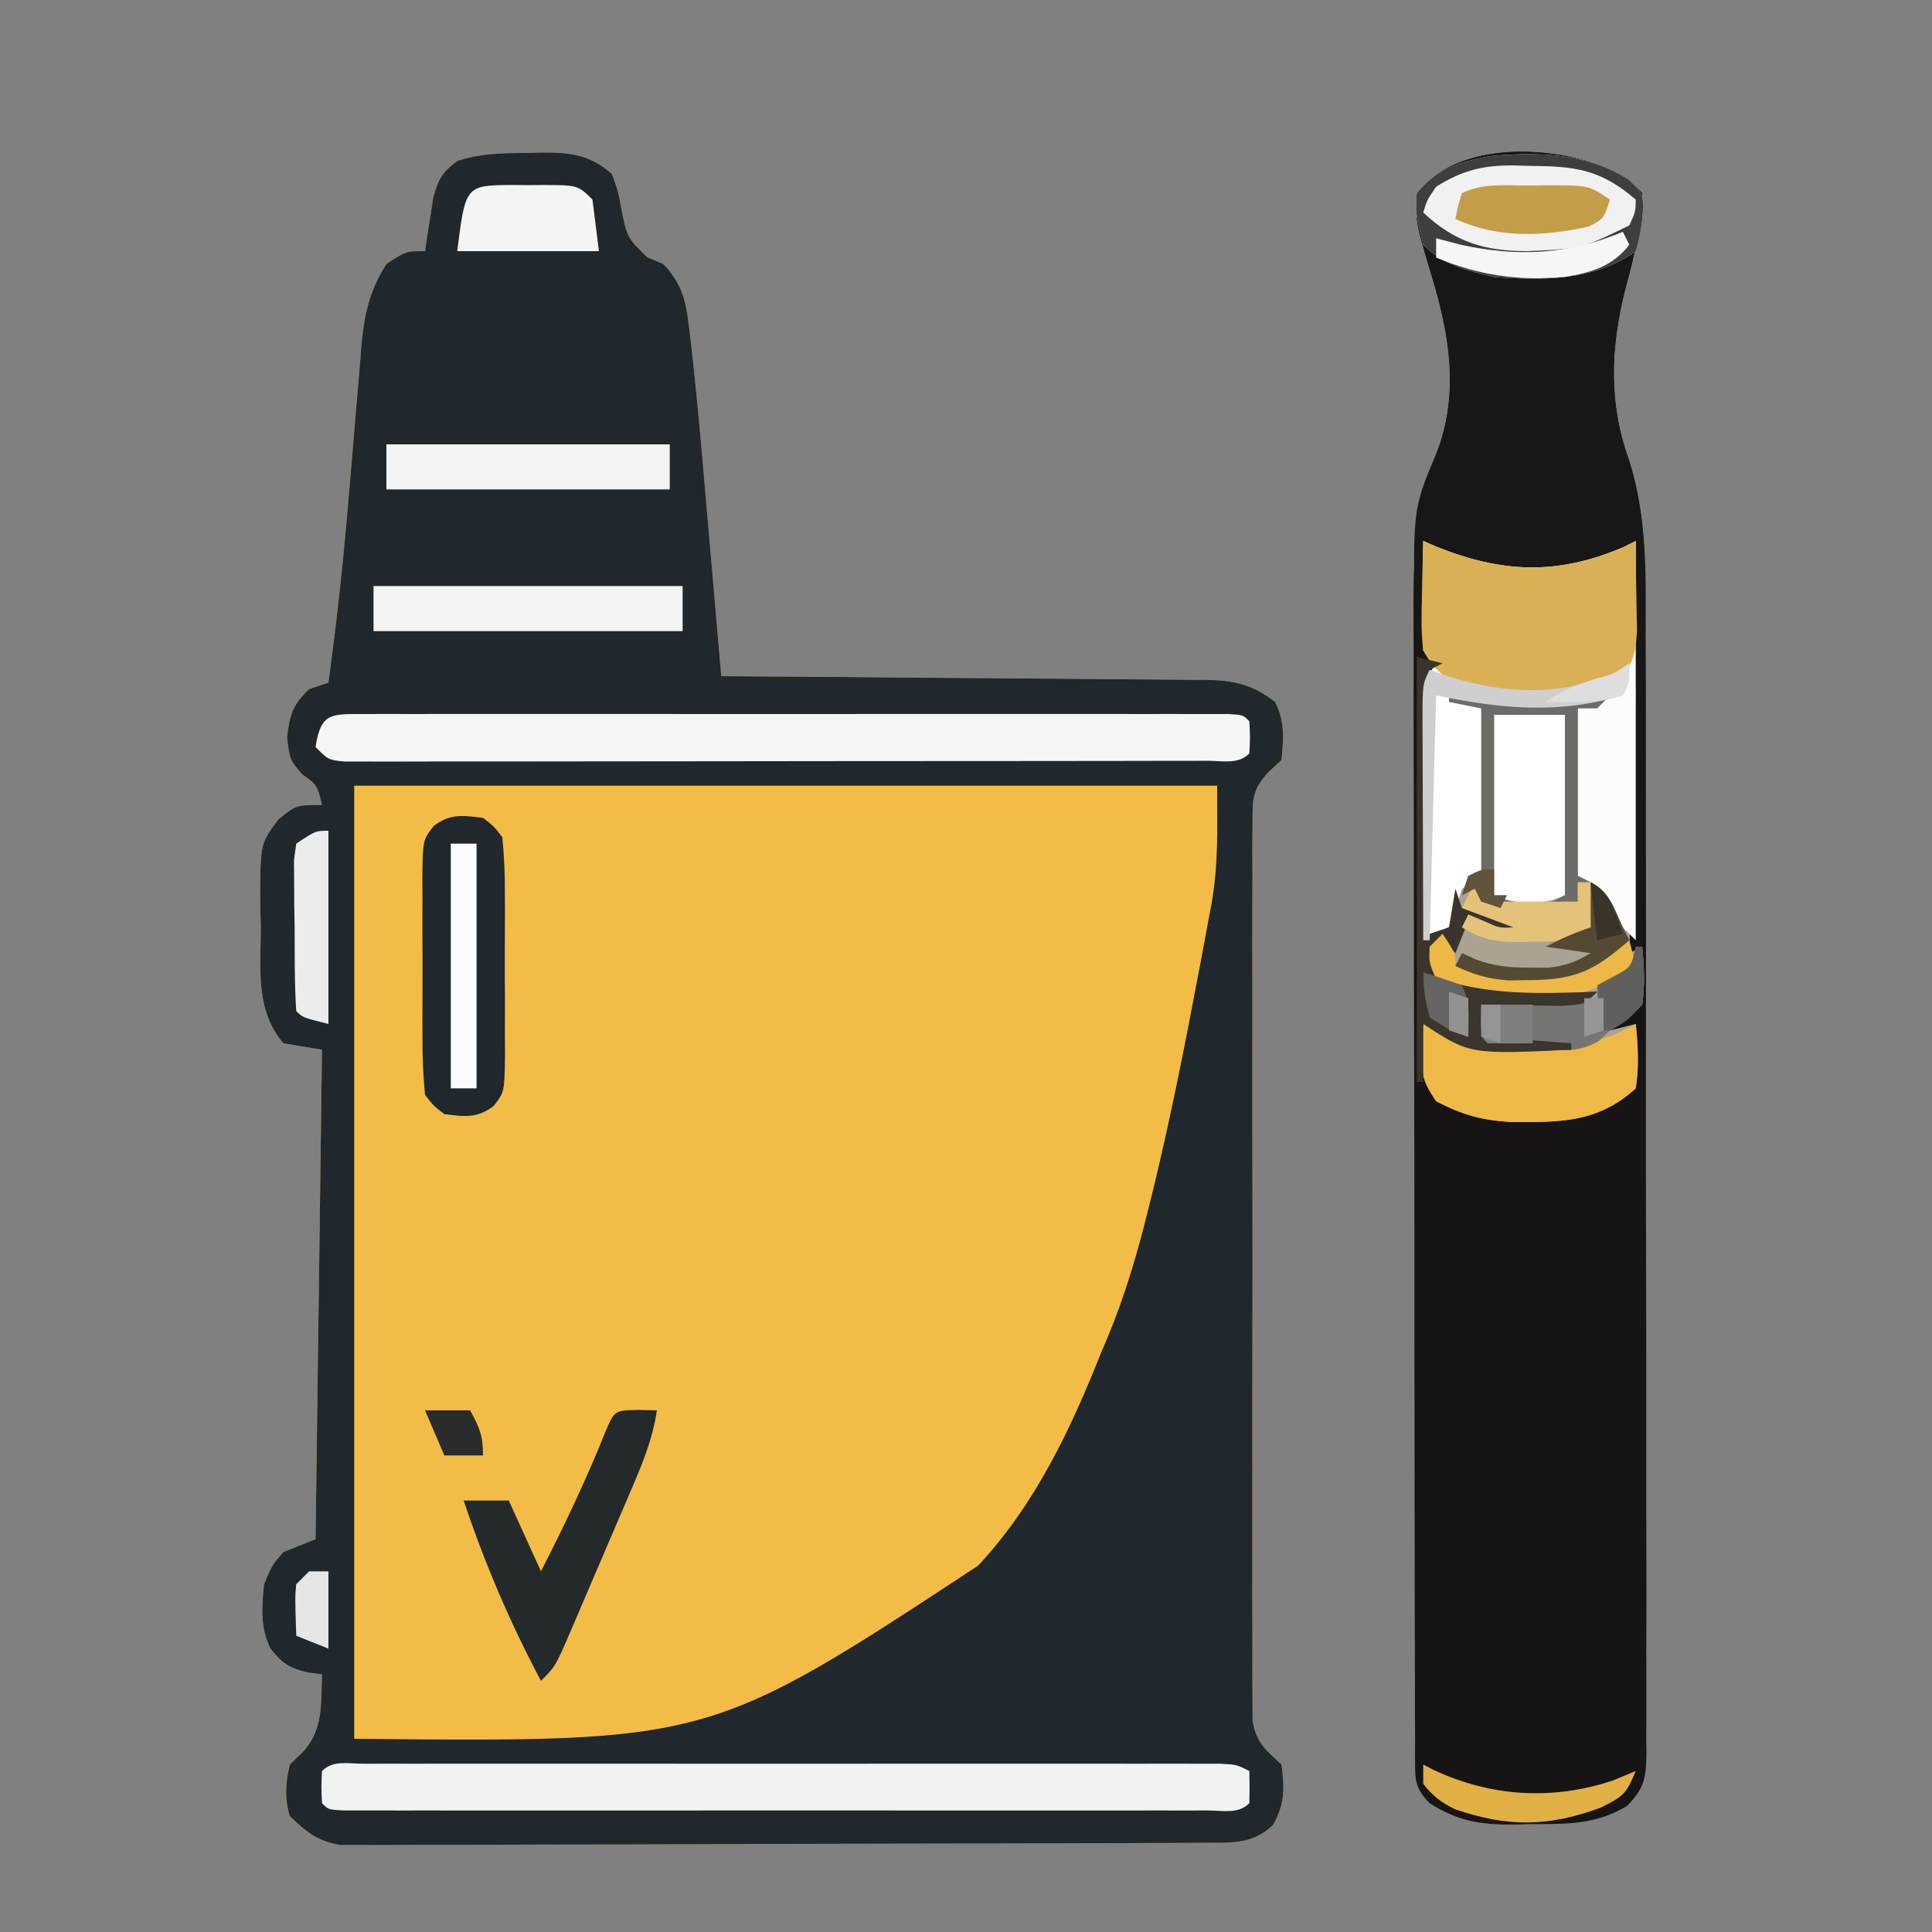 <svg xmlns="http://www.w3.org/2000/svg" width="300" height="300"><rect width="100%" height="100%" fill="#808080" stroke="none"/><path d="M0 0 C1.062 -0.031 1.062 -0.031 2.145 -0.062 C6.642 -0.096 9.694 0.243 13.125 3.25 C14.094 5.844 14.094 5.844 14.625 8.75 C15.513 13.14 15.513 13.14 18.625 16.188 C19.45 16.538 20.275 16.889 21.125 17.25 C24.175 20.46 24.677 23.2 25.18 27.535 C25.256 28.177 25.332 28.819 25.411 29.48 C26.562 39.527 27.383 49.613 28.25 59.688 C28.433 61.787 28.617 63.887 28.801 65.986 C29.246 71.074 29.687 76.162 30.125 81.25 C31.129 81.256 32.132 81.262 33.166 81.268 C42.628 81.325 52.088 81.398 61.549 81.486 C66.413 81.53 71.277 81.57 76.141 81.596 C80.835 81.622 85.53 81.663 90.224 81.713 C92.014 81.73 93.805 81.741 95.595 81.748 C98.105 81.757 100.613 81.785 103.122 81.818 C104.231 81.815 104.231 81.815 105.363 81.813 C109.772 81.894 112.617 82.532 116.125 85.25 C117.671 88.342 117.419 90.844 117.125 94.25 C116.469 94.86 115.813 95.469 115.137 96.097 C112.483 98.936 112.622 100.479 112.617 104.323 C112.606 105.568 112.595 106.813 112.583 108.096 C112.591 109.473 112.599 110.85 112.607 112.227 C112.602 113.679 112.595 115.131 112.586 116.583 C112.568 120.525 112.575 124.467 112.588 128.409 C112.598 132.534 112.588 136.659 112.582 140.784 C112.575 147.711 112.584 154.637 112.604 161.564 C112.625 169.574 112.618 177.583 112.596 185.592 C112.578 192.468 112.575 199.344 112.586 206.219 C112.592 210.326 112.593 214.433 112.58 218.54 C112.568 222.402 112.576 226.262 112.599 230.123 C112.605 231.541 112.603 232.958 112.594 234.375 C112.583 236.309 112.6 238.243 112.617 240.177 C112.619 241.26 112.62 242.342 112.622 243.458 C113.245 246.917 114.592 247.915 117.125 250.25 C117.594 254.003 117.656 256.288 115.812 259.625 C112.696 262.626 109.476 262.38 105.369 262.397 C104.169 262.404 102.969 262.411 101.732 262.419 C100.414 262.422 99.095 262.424 97.737 262.427 C96.336 262.433 94.934 262.44 93.533 262.447 C88.931 262.468 84.329 262.478 79.727 262.488 C78.142 262.492 76.558 262.496 74.973 262.501 C67.531 262.52 60.088 262.534 52.645 262.542 C44.053 262.552 35.461 262.578 26.869 262.619 C20.228 262.649 13.586 262.664 6.945 262.667 C2.978 262.669 -0.988 262.678 -4.955 262.703 C-8.686 262.727 -12.417 262.731 -16.149 262.721 C-18.17 262.72 -20.191 262.739 -22.211 262.759 C-23.417 262.752 -24.623 262.745 -25.865 262.738 C-26.911 262.74 -27.957 262.743 -29.035 262.745 C-32.607 262.122 -34.295 260.747 -36.875 258.25 C-37.736 255.513 -37.528 253.035 -36.875 250.25 C-36.236 249.631 -35.596 249.012 -34.938 248.375 C-31.645 244.982 -32.049 240.815 -31.875 236.25 C-32.638 236.147 -33.401 236.044 -34.188 235.938 C-37.081 235.197 -38.043 234.54 -39.875 232.25 C-41.473 229.054 -41.242 225.727 -40.875 222.25 C-39.688 219.375 -39.688 219.375 -37.875 217.25 C-35.4 216.26 -35.4 216.26 -32.875 215.25 C-32.38 177.63 -32.38 177.63 -31.875 139.25 C-33.855 138.92 -35.835 138.59 -37.875 138.25 C-42.274 133.031 -41.389 126.786 -41.375 120.312 C-41.403 119.145 -41.432 117.978 -41.461 116.775 C-41.483 107.208 -41.483 107.208 -38.594 103.434 C-35.875 101.25 -35.875 101.25 -31.875 101.25 C-32.616 98.163 -32.616 98.163 -34.938 96.5 C-36.875 94.25 -36.875 94.25 -37.312 90.75 C-36.863 87.151 -36.453 85.732 -33.875 83.25 C-32.39 82.755 -32.39 82.755 -30.875 82.25 C-29.667 73.345 -28.672 64.446 -27.91 55.492 C-27.83 54.566 -27.75 53.64 -27.668 52.686 C-27.338 48.856 -27.01 45.027 -26.7 41.195 C-26.469 38.356 -26.222 35.518 -25.973 32.68 C-25.874 31.391 -25.874 31.391 -25.773 30.075 C-25.331 25.202 -24.568 21.468 -21.875 17.25 C-18.875 15.25 -18.875 15.25 -15.875 15.25 C-15.711 14.111 -15.711 14.111 -15.543 12.949 C-15.305 11.458 -15.305 11.458 -15.062 9.938 C-14.912 8.951 -14.761 7.965 -14.605 6.949 C-13.827 4.074 -13.23 3.012 -10.875 1.25 C-7.216 0.03 -3.811 0.027 0 0 Z " fill="#F2BC47" transform="translate(81.875,23.75)"></path><path d="M0 0 C1.062 -0.031 1.062 -0.031 2.145 -0.062 C6.642 -0.096 9.694 0.243 13.125 3.25 C14.094 5.844 14.094 5.844 14.625 8.75 C15.513 13.14 15.513 13.14 18.625 16.188 C19.45 16.538 20.275 16.889 21.125 17.25 C24.175 20.46 24.677 23.2 25.18 27.535 C25.256 28.177 25.332 28.819 25.411 29.48 C26.562 39.527 27.383 49.613 28.25 59.688 C28.433 61.787 28.617 63.887 28.801 65.986 C29.246 71.074 29.687 76.162 30.125 81.25 C31.129 81.256 32.132 81.262 33.166 81.268 C42.628 81.325 52.088 81.398 61.549 81.486 C66.413 81.53 71.277 81.57 76.141 81.596 C80.835 81.622 85.53 81.663 90.224 81.713 C92.014 81.73 93.805 81.741 95.595 81.748 C98.105 81.757 100.613 81.785 103.122 81.818 C104.231 81.815 104.231 81.815 105.363 81.813 C109.772 81.894 112.617 82.532 116.125 85.25 C117.671 88.342 117.419 90.844 117.125 94.25 C116.469 94.86 115.813 95.469 115.137 96.097 C112.483 98.936 112.622 100.479 112.617 104.323 C112.606 105.568 112.595 106.813 112.583 108.096 C112.591 109.473 112.599 110.85 112.607 112.227 C112.602 113.679 112.595 115.131 112.586 116.583 C112.568 120.525 112.575 124.467 112.588 128.409 C112.598 132.534 112.588 136.659 112.582 140.784 C112.575 147.711 112.584 154.637 112.604 161.564 C112.625 169.574 112.618 177.583 112.596 185.592 C112.578 192.468 112.575 199.344 112.586 206.219 C112.592 210.326 112.593 214.433 112.58 218.54 C112.568 222.402 112.576 226.262 112.599 230.123 C112.605 231.541 112.603 232.958 112.594 234.375 C112.583 236.309 112.6 238.243 112.617 240.177 C112.619 241.26 112.62 242.342 112.622 243.458 C113.245 246.917 114.592 247.915 117.125 250.25 C117.594 254.003 117.656 256.288 115.812 259.625 C112.696 262.626 109.476 262.38 105.369 262.397 C104.169 262.404 102.969 262.411 101.732 262.419 C100.414 262.422 99.095 262.424 97.737 262.427 C96.336 262.433 94.934 262.44 93.533 262.447 C88.931 262.468 84.329 262.478 79.727 262.488 C78.142 262.492 76.558 262.496 74.973 262.501 C67.531 262.52 60.088 262.534 52.645 262.542 C44.053 262.552 35.461 262.578 26.869 262.619 C20.228 262.649 13.586 262.664 6.945 262.667 C2.978 262.669 -0.988 262.678 -4.955 262.703 C-8.686 262.727 -12.417 262.731 -16.149 262.721 C-18.17 262.72 -20.191 262.739 -22.211 262.759 C-23.417 262.752 -24.623 262.745 -25.865 262.738 C-26.911 262.74 -27.957 262.743 -29.035 262.745 C-32.607 262.122 -34.295 260.747 -36.875 258.25 C-37.736 255.513 -37.528 253.035 -36.875 250.25 C-36.236 249.631 -35.596 249.012 -34.938 248.375 C-31.645 244.982 -32.049 240.815 -31.875 236.25 C-32.638 236.147 -33.401 236.044 -34.188 235.938 C-37.081 235.197 -38.043 234.54 -39.875 232.25 C-41.473 229.054 -41.242 225.727 -40.875 222.25 C-39.688 219.375 -39.688 219.375 -37.875 217.25 C-35.4 216.26 -35.4 216.26 -32.875 215.25 C-32.38 177.63 -32.38 177.63 -31.875 139.25 C-33.855 138.92 -35.835 138.59 -37.875 138.25 C-42.274 133.031 -41.389 126.786 -41.375 120.312 C-41.403 119.145 -41.432 117.978 -41.461 116.775 C-41.483 107.208 -41.483 107.208 -38.594 103.434 C-35.875 101.25 -35.875 101.25 -31.875 101.25 C-32.616 98.163 -32.616 98.163 -34.938 96.5 C-36.875 94.25 -36.875 94.25 -37.312 90.75 C-36.863 87.151 -36.453 85.732 -33.875 83.25 C-32.39 82.755 -32.39 82.755 -30.875 82.25 C-29.667 73.345 -28.672 64.446 -27.91 55.492 C-27.83 54.566 -27.75 53.64 -27.668 52.686 C-27.338 48.856 -27.01 45.027 -26.7 41.195 C-26.469 38.356 -26.222 35.518 -25.973 32.68 C-25.874 31.391 -25.874 31.391 -25.773 30.075 C-25.331 25.202 -24.568 21.468 -21.875 17.25 C-18.875 15.25 -18.875 15.25 -15.875 15.25 C-15.711 14.111 -15.711 14.111 -15.543 12.949 C-15.305 11.458 -15.305 11.458 -15.062 9.938 C-14.912 8.951 -14.761 7.965 -14.605 6.949 C-13.827 4.074 -13.23 3.012 -10.875 1.25 C-7.216 0.03 -3.811 0.027 0 0 Z M-26.875 98.25 C-26.875 147.09 -26.875 195.93 -26.875 246.25 C28.295 246.79 28.295 246.79 70.023 219.355 C78.886 209.832 84.373 198.221 89.125 186.25 C89.437 185.517 89.748 184.785 90.069 184.03 C92.808 177.482 94.736 170.885 96.438 164 C96.73 162.819 97.023 161.638 97.324 160.422 C99.891 149.76 102.035 139.026 104.062 128.25 C104.218 127.441 104.373 126.632 104.533 125.799 C104.981 123.451 105.413 121.101 105.84 118.75 C105.971 118.07 106.102 117.389 106.236 116.688 C107.354 110.326 107.125 105 107.125 98.25 C62.905 98.25 18.685 98.25 -26.875 98.25 Z " fill="#20272D" transform="translate(81.875,23.75)"></path><path d="M0 0 C0.66 0.66 1.32 1.32 2 2 C1.751 7.14 0.839 11.685 -0.562 16.625 C-2.948 25.918 -3.306 34.543 -0.002 43.528 C2.794 52.511 2.569 61.345 2.533 70.68 C2.541 72.636 2.549 74.592 2.56 76.548 C2.582 81.822 2.579 87.096 2.57 92.37 C2.565 96.78 2.572 101.189 2.58 105.598 C2.597 115.993 2.593 126.388 2.576 136.783 C2.559 147.507 2.575 158.231 2.608 168.955 C2.634 178.175 2.642 187.395 2.633 196.615 C2.628 202.117 2.63 207.618 2.651 213.12 C2.669 218.284 2.663 223.448 2.639 228.611 C2.634 230.508 2.637 232.404 2.65 234.3 C2.666 236.885 2.651 239.467 2.628 242.052 C2.64 242.805 2.652 243.559 2.664 244.336 C2.596 248.109 2.312 249.677 -0.352 252.434 C-5.351 255.39 -9.679 255.216 -15.312 255.25 C-16.576 255.281 -16.576 255.281 -17.865 255.312 C-23.018 255.345 -26.532 254.854 -31 252 C-33.495 249.505 -33.245 248.021 -33.277 244.616 C-33.274 243.859 -33.271 243.103 -33.267 242.323 C-33.272 241.522 -33.276 240.72 -33.281 239.894 C-33.294 237.192 -33.292 234.49 -33.291 231.788 C-33.297 229.856 -33.303 227.925 -33.311 225.993 C-33.329 220.732 -33.333 215.471 -33.335 210.21 C-33.336 205.817 -33.344 201.424 -33.351 197.031 C-33.367 186.659 -33.372 176.286 -33.371 165.914 C-33.369 155.227 -33.39 144.54 -33.422 133.853 C-33.448 124.674 -33.459 115.495 -33.458 106.316 C-33.457 100.836 -33.463 95.356 -33.484 89.876 C-33.503 84.714 -33.504 79.551 -33.489 74.388 C-33.487 72.5 -33.492 70.612 -33.504 68.724 C-33.559 59.458 -33.525 51.247 -29.956 42.525 C-26.467 33.305 -27.81 24.406 -30.562 15.25 C-33.561 5.243 -33.561 5.243 -32 1 C-25.014 -6.859 -7.841 -5.298 0 0 Z " fill="#161414" transform="translate(253,28)"></path><path d="M0 0 C0.666 0.289 1.333 0.578 2.02 0.875 C12.251 4.996 20.793 5.329 31 1 C31.66 0.67 32.32 0.34 33 0 C33 21 33 42 33 63 C33.33 63 33.66 63 34 63 C34.294 66.053 34.445 68.957 34 72 C31.5 74.562 31.5 74.562 29 76 C30.98 75.505 30.98 75.505 33 75 C33.35 78.4 33.526 81.613 33 85 C27.089 90.386 21.169 90.278 13.535 90.223 C9 89.937 6.021 89.088 2 87 C-0.136 83.796 -0.231 82.981 -0.125 79.312 C-0.107 78.504 -0.089 77.696 -0.07 76.863 C-0.047 76.248 -0.024 75.634 0 75 C0.743 75.33 1.485 75.66 2.25 76 C5.139 77.228 5.139 77.228 9 77 C9 75.35 9 73.7 9 72 C13.62 71.67 18.24 71.34 23 71 C20.03 71.093 20.03 71.093 17 71.188 C11.219 71.175 7.07 70.828 2 68 C1 65.312 1 65.312 1 63 C4 61 4 61 6 61 C6.33 60.01 6.66 59.02 7 58 C7.784 58.33 8.568 58.66 9.375 59 C11.843 60.119 11.843 60.119 14 60 C11.36 59.01 8.72 58.02 6 57 C5.196 57.825 4.391 58.65 3.562 59.5 C1 62 1 62 0 62 C-0.049 56.358 -0.086 50.717 -0.11 45.075 C-0.12 43.155 -0.134 41.236 -0.151 39.316 C-0.175 36.558 -0.186 33.801 -0.195 31.043 C-0.206 30.184 -0.216 29.324 -0.227 28.439 C-0.227 27.638 -0.227 26.837 -0.227 26.012 C-0.231 25.309 -0.236 24.605 -0.241 23.879 C0 22 0 22 2 19 C1.34 18.34 0.68 17.68 0 17 C-0.145 14.091 -0.186 11.28 -0.125 8.375 C-0.116 7.573 -0.107 6.771 -0.098 5.945 C-0.074 3.963 -0.038 1.982 0 0 Z " fill="#AAA293" transform="translate(221,84)"></path><path d="M0 0 C0.66 0.66 1.32 1.32 2 2 C1.751 7.14 0.839 11.685 -0.562 16.625 C-2.973 26.015 -3.244 34.652 0.007 43.749 C2.447 51.565 2.511 59.056 2.391 67.145 C2.383 68.651 2.377 70.157 2.373 71.663 C2.358 75.58 2.319 79.497 2.275 83.415 C2.233 87.431 2.215 91.447 2.195 95.463 C2.153 103.309 2.085 111.154 2 119 C1.01 119.495 1.01 119.495 0 120 C0.33 106.47 0.66 92.94 1 79 C0.01 78.505 0.01 78.505 -1 78 C-0.77 76.973 -0.77 76.973 -0.535 75.926 C0.059 72.676 0.329 69.483 0.562 66.188 C0.646 65.026 0.73 63.865 0.816 62.668 C0.907 61.347 0.907 61.347 1 60 C0.01 59.505 0.01 59.505 -1 59 C-1 58.67 -1 58.34 -1 58 C-1.522 58.217 -2.044 58.433 -2.582 58.656 C-11.938 62.196 -19.882 61.979 -29 58 C-29.66 58 -30.32 58 -31 58 C-31 63.28 -31 68.56 -31 74 C-31.66 74 -32.32 74 -33 74 C-33.784 51.4 -33.784 51.4 -29.973 42.438 C-26.35 33.359 -27.843 24.297 -30.562 15.25 C-33.561 5.243 -33.561 5.243 -32 1 C-25.014 -6.859 -7.841 -5.298 0 0 Z " fill="#181717" transform="translate(253,28)"></path><path d="M0 0 C0.666 0.289 1.333 0.578 2.02 0.875 C12.251 4.996 20.793 5.329 31 1 C31.66 0.67 32.32 0.34 33 0 C33 20.667 33 41.333 33 62 C30.024 59.105 27.748 56.764 26 53 C25.34 52.67 24.68 52.34 24 52 C24 43.42 24 34.84 24 26 C24.66 25.67 25.32 25.34 26 25 C24.762 25.247 24.762 25.247 23.5 25.5 C19.578 26.06 15.96 26.065 12 26 C11.01 26 10.02 26 9 26 C9.024 27.166 9.024 27.166 9.048 28.355 C9.11 31.862 9.149 35.368 9.188 38.875 C9.213 40.098 9.238 41.322 9.264 42.582 C9.273 43.749 9.283 44.915 9.293 46.117 C9.317 47.735 9.317 47.735 9.341 49.386 C9.228 50.249 9.116 51.111 9 52 C8.01 52.66 7.02 53.32 6 54 C5.691 54.99 5.381 55.98 5.062 57 C4 60 4 60 1.934 61.188 C1.296 61.456 0.657 61.724 0 62 C-0.049 56.358 -0.086 50.717 -0.11 45.075 C-0.12 43.155 -0.134 41.236 -0.151 39.316 C-0.175 36.558 -0.186 33.801 -0.195 31.043 C-0.206 30.184 -0.216 29.324 -0.227 28.439 C-0.227 27.638 -0.227 26.837 -0.227 26.012 C-0.231 25.309 -0.236 24.605 -0.241 23.879 C0 22 0 22 2 19 C1.34 18.34 0.68 17.68 0 17 C-0.145 14.091 -0.186 11.28 -0.125 8.375 C-0.116 7.573 -0.107 6.771 -0.098 5.945 C-0.074 3.963 -0.038 1.982 0 0 Z " fill="#FCFCFC" transform="translate(221,84)"></path><path d="M0 0 C1.195 -0.003 2.389 -0.006 3.62 -0.009 C4.956 -0.007 6.292 -0.005 7.628 -0.002 C9.026 -0.004 10.423 -0.006 11.821 -0.008 C15.627 -0.012 19.432 -0.011 23.238 -0.007 C27.212 -0.005 31.186 -0.007 35.16 -0.009 C41.835 -0.011 48.51 -0.008 55.185 -0.003 C62.913 0.002 70.641 0 78.37 -0.005 C84.993 -0.01 91.616 -0.01 98.24 -0.008 C102.201 -0.006 106.162 -0.006 110.123 -0.009 C113.846 -0.012 117.569 -0.01 121.292 -0.004 C122.662 -0.003 124.032 -0.003 125.403 -0.006 C127.265 -0.008 129.128 -0.004 130.991 0 C132.036 0 133.081 0.001 134.158 0.001 C136.496 0.127 136.496 0.127 137.496 1.127 C137.621 3.627 137.621 3.627 137.496 6.127 C135.755 7.868 133.366 7.257 130.998 7.261 C129.208 7.267 129.208 7.267 127.382 7.274 C126.047 7.273 124.713 7.273 123.379 7.272 C121.983 7.275 120.587 7.279 119.191 7.282 C115.389 7.291 111.588 7.294 107.786 7.294 C104.617 7.295 101.449 7.299 98.28 7.302 C90.807 7.311 83.334 7.313 75.861 7.312 C68.141 7.312 60.421 7.322 52.701 7.338 C46.082 7.351 39.464 7.356 32.846 7.356 C28.889 7.356 24.931 7.358 20.974 7.369 C17.254 7.379 13.533 7.379 9.813 7.371 C7.79 7.37 5.767 7.378 3.745 7.387 C2.549 7.383 1.353 7.379 0.12 7.374 C-0.924 7.375 -1.968 7.375 -3.043 7.376 C-5.504 7.127 -5.504 7.127 -7.504 5.127 C-6.695 -0.216 -5.1 0.002 0 0 Z " fill="#F5F5F6" transform="translate(56.504,110.873)"></path><path d="M0 0 C1.185 -0.003 2.37 -0.006 3.591 -0.009 C4.902 -0.007 6.214 -0.004 7.565 -0.002 C8.951 -0.004 10.338 -0.006 11.724 -0.008 C15.498 -0.012 19.273 -0.011 23.048 -0.007 C26.991 -0.005 30.934 -0.007 34.876 -0.009 C41.5 -0.011 48.124 -0.008 54.748 -0.003 C62.413 0.002 70.079 0 77.745 -0.005 C84.316 -0.01 90.888 -0.01 97.459 -0.008 C101.388 -0.006 105.318 -0.006 109.247 -0.009 C112.941 -0.012 116.635 -0.01 120.33 -0.004 C122.338 -0.002 124.346 -0.005 126.355 -0.009 C127.542 -0.006 128.73 -0.003 129.954 0 C130.99 0 132.027 0.001 133.095 0.001 C135.54 0.127 135.54 0.127 137.54 1.127 C137.583 2.793 137.581 4.461 137.54 6.127 C135.798 7.869 133.405 7.253 131.036 7.254 C129.841 7.257 128.646 7.26 127.415 7.263 C126.079 7.261 124.743 7.259 123.407 7.256 C122.01 7.258 120.612 7.26 119.215 7.262 C115.409 7.266 111.604 7.264 107.798 7.261 C103.824 7.259 99.85 7.261 95.876 7.263 C89.201 7.265 82.526 7.262 75.851 7.257 C68.123 7.252 60.395 7.254 52.666 7.259 C46.043 7.264 39.42 7.264 32.796 7.262 C28.835 7.26 24.874 7.26 20.913 7.263 C17.19 7.266 13.467 7.264 9.744 7.258 C8.374 7.257 7.004 7.257 5.633 7.26 C3.77 7.262 1.908 7.258 0.045 7.254 C-1 7.254 -2.045 7.253 -3.122 7.253 C-5.46 7.127 -5.46 7.127 -6.46 6.127 C-6.585 3.627 -6.585 3.627 -6.46 1.127 C-4.724 -0.609 -2.363 0.001 0 0 Z " fill="#F1F2F2" transform="translate(56.46,273.873)"></path><path d="M0 0 C0.666 0.289 1.333 0.578 2.02 0.875 C12.251 4.996 20.793 5.329 31 1 C31.66 0.67 32.32 0.34 33 0 C33 1.32 33 2.64 33 4 C33.023 5.021 33.046 6.042 33.07 7.094 C33.088 8.218 33.106 9.342 33.125 10.5 C33.148 11.624 33.171 12.748 33.195 13.906 C33.003 16.951 32.78 18.551 31 21 C24.464 24.85 15.869 25.107 8.629 23.461 C4.539 22.095 2.02 20.807 0 17 C-0.357 14.073 -0.283 11.193 -0.188 8.25 C-0.174 7.457 -0.16 6.664 -0.146 5.848 C-0.111 3.898 -0.057 1.949 0 0 Z " fill="#DAB056" transform="translate(221,84)"></path><path d="M0 0 C2 2 2 2 2.188 4.059 C1.995 6.503 1.739 8.658 1 11 C-5.301 15.582 -13.479 15.595 -21 15 C-25.239 14.036 -28.889 13.111 -32 10 C-33.218 4.967 -33.218 4.967 -33 2 C-30.031 -1.76 -26.232 -2.894 -21.668 -3.75 C-14.276 -4.443 -6.307 -4.262 0 0 Z " fill="#F1F1F1" transform="translate(253,28)"></path><path d="M0 0 C1.663 1.276 1.663 1.276 3 3 C3.298 6.049 3.42 8.889 3.398 11.938 C3.403 13.252 3.403 13.252 3.407 14.594 C3.409 16.446 3.404 18.299 3.391 20.151 C3.375 22.989 3.391 25.826 3.41 28.664 C3.408 30.464 3.404 32.263 3.398 34.062 C3.408 35.338 3.408 35.338 3.417 36.638 C3.346 42.554 3.346 42.554 1.663 44.724 C-0.903 46.692 -2.871 46.391 -6 46 C-7.663 44.724 -7.663 44.724 -9 43 C-9.298 39.951 -9.42 37.111 -9.398 34.062 C-9.401 33.186 -9.404 32.31 -9.407 31.406 C-9.409 29.554 -9.404 27.701 -9.391 25.849 C-9.375 23.011 -9.391 20.174 -9.41 17.336 C-9.408 15.536 -9.404 13.737 -9.398 11.938 C-9.405 11.087 -9.411 10.237 -9.417 9.362 C-9.346 3.446 -9.346 3.446 -7.663 1.276 C-5.097 -0.692 -3.129 -0.391 0 0 Z " fill="#20272D" transform="translate(75,127)"></path><path d="M0 0 C1.454 0.031 1.454 0.031 2.938 0.062 C2.247 4.763 0.497 8.81 -1.371 13.137 C-1.698 13.902 -2.025 14.667 -2.361 15.455 C-3.051 17.066 -3.743 18.675 -4.437 20.283 C-5.5 22.749 -6.552 25.219 -7.604 27.689 C-8.275 29.255 -8.948 30.821 -9.621 32.387 C-9.936 33.126 -10.25 33.866 -10.575 34.628 C-12.833 39.833 -12.833 39.833 -15.062 42.062 C-19.832 33.092 -23.849 23.704 -27.062 14.062 C-24.753 14.062 -22.442 14.062 -20.062 14.062 C-18.413 17.692 -16.762 21.323 -15.062 25.062 C-11.409 17.925 -8.026 10.806 -5.043 3.363 C-3.641 0.074 -3.641 0.074 0 0 Z " fill="#24292B" transform="translate(99.062,218.938)"></path><path d="M0 0 C0.763 0.309 1.526 0.619 2.312 0.938 C10.392 4.132 21.781 4.669 30.062 1.5 C31.032 1.005 32.001 0.51 33 0 C33.35 3.4 33.526 6.613 33 10 C27.089 15.386 21.169 15.278 13.535 15.223 C9 14.937 6.021 14.088 2 12 C-0.136 8.796 -0.231 7.981 -0.125 4.312 C-0.107 3.504 -0.089 2.696 -0.07 1.863 C-0.047 1.248 -0.024 0.634 0 0 Z " fill="#EEB947" transform="translate(221,159)"></path><path d="M0 0 C15.84 0 31.68 0 48 0 C48 2.31 48 4.62 48 7 C32.16 7 16.32 7 0 7 C0 4.69 0 2.38 0 0 Z " fill="#F3F3F4" transform="translate(58,91)"></path><path d="M0 0 C3.63 0 7.26 0 11 0 C11 9.24 11 18.48 11 28 C8.014 29.493 5.291 29.118 2 29 C1.34 28.67 0.68 28.34 0 28 C0 18.76 0 9.52 0 0 Z " fill="#FEFEFE" transform="translate(232,111)"></path><path d="M0 0 C14.52 0 29.04 0 44 0 C44 2.31 44 4.62 44 7 C29.48 7 14.96 7 0 7 C0 4.69 0 2.38 0 0 Z " fill="#F3F3F4" transform="translate(60,69)"></path><path d="M0 0 C2.64 0.99 5.28 1.98 8 3 C8.087 7.292 8.14 11.583 8.188 15.875 C8.213 17.098 8.238 18.322 8.264 19.582 C8.273 20.749 8.283 21.915 8.293 23.117 C8.317 24.735 8.317 24.735 8.341 26.386 C8.172 27.68 8.172 27.68 8 29 C7.01 29.66 6.02 30.32 5 31 C4.67 32.011 4.34 33.021 4 34.062 C3.505 35.517 3.505 35.517 3 37 C1.515 37.495 1.515 37.495 0 38 C0 25.46 0 12.92 0 0 Z " fill="#FEFEFE" transform="translate(222,107)"></path><path d="M0 0 C1.32 0.33 2.64 0.66 4 1 C3.01 1.495 3.01 1.495 2 2 C2 15.53 2 29.06 2 43 C3.485 42.505 3.485 42.505 5 42 C5.495 39.03 5.495 39.03 6 36 C6.33 36.99 6.66 37.98 7 39 C13.043 41.088 18.652 41.234 25 41 C20.954 43.697 17.746 43.432 13 43 C9.938 42 9.938 42 8 41 C7.01 43.475 7.01 43.475 6 46 C5.34 45.34 4.68 44.68 4 44 C3.505 46.475 3.505 46.475 3 49 C11.005 53.088 19.244 52.269 28 52 C26 54 26 54 22.305 54.195 C20.828 54.182 19.351 54.158 17.875 54.125 C17.121 54.116 16.367 54.107 15.59 54.098 C13.726 54.074 11.863 54.038 10 54 C10.33 55.65 10.66 57.3 11 59 C15.29 59.33 19.58 59.66 24 60 C24 60.33 24 60.66 24 61 C8.255 61.738 8.255 61.738 1 57 C1 59.97 1 62.94 1 66 C0.67 66 0.34 66 0 66 C0 44.22 0 22.44 0 0 Z " fill="#39352C" transform="translate(220,102)"></path><path d="M0 0 C2 2 2 2 2.188 4.059 C1.995 6.503 1.739 8.658 1 11 C-5.301 15.582 -13.479 15.595 -21 15 C-25.239 14.036 -28.889 13.111 -32 10 C-33.218 4.967 -33.218 4.967 -33 2 C-30.031 -1.76 -26.232 -2.894 -21.668 -3.75 C-14.276 -4.443 -6.307 -4.262 0 0 Z M-30 1 C-31.405 3.051 -31.405 3.051 -32 5 C-27.064 9.627 -22.406 11 -15.805 11 C-7.41 10.614 -7.41 10.614 0 7 C0.96 4.923 0.96 4.923 1 3 C-4.624 -1.843 -8.586 -2.197 -15.875 -2.25 C-16.57 -2.271 -17.265 -2.291 -17.98 -2.312 C-22.748 -2.348 -25.966 -1.537 -30 1 Z " fill="#3F3E3E" transform="translate(253,28)"></path><path d="M0 0 C0.737 0.008 1.475 0.015 2.234 0.023 C3.34 0.012 3.34 0.012 4.469 0 C9.981 0.02 9.981 0.02 12.234 2.273 C12.564 4.913 12.894 7.553 13.234 10.273 C5.974 10.273 -1.286 10.273 -8.766 10.273 C-7.485 0.027 -7.485 0.027 0 0 Z " fill="#F4F4F5" transform="translate(79.766,28.727)"></path><path d="M0 0 C1.576 0.126 1.576 0.126 3.184 0.254 C10.613 0.807 17.603 1.189 25 0 C24.34 0.66 23.68 1.32 23 2 C22.01 2 21.02 2 20 2 C20 10.58 20 19.16 20 28 C20.66 28.33 21.32 28.66 22 29 C21.34 29 20.68 29 20 29 C20 29.99 20 30.98 20 32 C17.526 33.237 15.821 33.133 13.062 33.125 C12.187 33.128 11.312 33.13 10.41 33.133 C8 33 8 33 5 32 C4.67 31.34 4.34 30.68 4 30 C3.34 30.33 2.68 30.66 2 31 C2.33 30.01 2.66 29.02 3 28 C3.66 28 4.32 28 5 28 C5 19.42 5 10.84 5 2 C3.35 1.67 1.7 1.34 0 1 C0 0.67 0 0.34 0 0 Z M7 3 C7 12.24 7 21.48 7 31 C9.986 32.493 12.709 32.118 16 32 C16.66 31.67 17.32 31.34 18 31 C18 21.76 18 12.52 18 3 C14.37 3 10.74 3 7 3 Z " fill="#6D6B68" transform="translate(225,108)"></path><path d="M0 0 C0.33 0 0.66 0 1 0 C1.293 3.052 1.427 5.956 1 9 C-1.25 11.375 -1.25 11.375 -4 13 C-4.558 13.534 -5.116 14.067 -5.691 14.617 C-9.003 16.601 -11.992 16.123 -15.688 15.75 C-16.377 15.697 -17.066 15.644 -17.775 15.59 C-22.838 15.162 -22.838 15.162 -24 14 C-24 12.35 -24 10.7 -24 9 C-18.06 8.67 -12.12 8.34 -6 8 C-6 7.34 -6 6.68 -6 6 C-4.793 5.288 -4.793 5.288 -3.562 4.562 C-0.708 3.2 -0.708 3.2 0 0 Z " fill="#777573" transform="translate(254,147)"></path><path d="M0 0 C1.32 0 2.64 0 4 0 C4 12.54 4 25.08 4 38 C2.68 38 1.36 38 0 38 C0 25.46 0 12.92 0 0 Z " fill="#FCFCFC" transform="translate(70,131)"></path><path d="M0 0 C0 9.9 0 19.8 0 30 C-4 29 -4 29 -5 28 C-5.281 23.694 -5.232 19.376 -5.25 15.062 C-5.271 13.844 -5.291 12.625 -5.312 11.369 C-5.318 10.207 -5.323 9.045 -5.328 7.848 C-5.337 6.775 -5.347 5.703 -5.356 4.598 C-5.239 3.741 -5.121 2.883 -5 2 C-2 0 -2 0 0 0 Z " fill="#EBECEC" transform="translate(51,129)"></path><path d="M0 0 C0.768 -0.012 1.537 -0.024 2.328 -0.037 C9.31 -0.055 9.31 -0.055 12.625 2.188 C11.625 5.188 11.625 5.188 9.312 6.375 C2.299 7.92 -4.769 8.242 -11.375 5.188 C-11 3.25 -11 3.25 -10.375 1.188 C-7.122 -0.439 -3.57 0.003 0 0 Z " fill="#C49D48" transform="translate(237.375,28.812)"></path><path d="M0 0 C2 3 2 3 2 5 C5.879 5.905 9.52 6.164 13.5 6.188 C14.603 6.202 15.707 6.216 16.844 6.23 C20.042 5.997 22.176 5.497 25 4 C25.66 3.01 26.32 2.02 27 1 C27.66 1 28.32 1 29 1 C29.33 2.32 29.66 3.64 30 5 C22.343 10.395 16.27 10.607 7 10 C3.776 9.383 1.924 8.631 -1 7 C-2.125 4.438 -2.125 4.438 -2 2 C-1.34 1.34 -0.68 0.68 0 0 Z " fill="#EDB846" transform="translate(224,145)"></path><path d="M0 0 C0.839 0.433 0.839 0.433 1.695 0.875 C10.603 5 19.998 5.586 29.375 2.5 C30.571 2.005 31.767 1.51 33 1 C31.562 4.47 31.166 4.919 27.562 6.688 C19.397 9.696 13.21 9.749 4.945 6.949 C2.78 5.893 1.487 4.894 0 3 C0 2.01 0 1.02 0 0 Z " fill="#E1B044" transform="translate(221,274)"></path><path d="M0 0 C0.525 0.217 1.049 0.433 1.59 0.656 C9.999 3.678 18.2 3.276 27 3 C25 5 25 5 21.305 5.195 C19.828 5.182 18.351 5.158 16.875 5.125 C16.121 5.116 15.367 5.107 14.59 5.098 C12.726 5.074 10.863 5.038 9 5 C9.33 6.65 9.66 8.3 10 10 C14.29 10.33 18.58 10.66 23 11 C23 11.33 23 11.66 23 12 C20.624 12.082 18.251 12.141 15.875 12.188 C15.21 12.213 14.545 12.238 13.859 12.264 C9.131 12.333 6.012 11.483 2 9 C-0.196 6.006 -0.06 3.621 0 0 Z " fill="#3A362E" transform="translate(221,151)"></path><path d="M0 0 C0 3 0 3 -1 5 C-11.243 7.916 -19.554 7.089 -30 5 C-30.33 17.54 -30.66 30.08 -31 43 C-31.33 43 -31.66 43 -32 43 C-32.025 37.34 -32.043 31.68 -32.055 26.02 C-32.06 24.094 -32.067 22.167 -32.075 20.241 C-32.088 17.476 -32.093 14.71 -32.098 11.945 C-32.103 11.081 -32.108 10.216 -32.113 9.325 C-32.114 3.228 -32.114 3.228 -31 1 C-30.109 1.325 -30.109 1.325 -29.199 1.656 C-19.429 4.938 -10.527 5.276 -1 1 C-0.67 0.67 -0.34 0.34 0 0 Z " fill="#CFCFCF" transform="translate(253,103)"></path><path d="M0 0 C0.33 0.99 0.66 1.98 1 3 C5.95 3 10.9 3 16 3 C16 2.01 16 1.02 16 0 C16.66 0 17.32 0 18 0 C18.33 2.31 18.66 4.62 19 7 C15.479 9.175 12.594 9.269 8.5 9.25 C7.376 9.255 6.252 9.26 5.094 9.266 C2.15 9.013 0.483 8.534 -2 7 C-1.67 6.34 -1.34 5.68 -1 5 C0.176 5.495 0.176 5.495 1.375 6 C3.843 7.119 3.843 7.119 6 7 C3.36 6.01 0.72 5.02 -2 4 C-1.34 2.68 -0.68 1.36 0 0 Z " fill="#E4C279" transform="translate(229,137)"></path><path d="M0 0 C0.33 0.66 0.66 1.32 1 2 C-1.62 5.39 -4.925 6.333 -9 7 C-16.272 7.637 -22.263 6.795 -29 4 C-29 3.01 -29 2.02 -29 1 C-27.742 1.33 -26.484 1.66 -25.188 2 C-16.24 3.952 -8.467 3.512 0 0 Z " fill="#F6F6F6" transform="translate(252,36)"></path><path d="M0 0 C3.019 1.509 3.6 4.017 5 7 C5.33 7.66 5.66 8.32 6 9 C0.703 13.59 -2.168 15.146 -9.375 15.188 C-10.496 15.202 -11.618 15.216 -12.773 15.23 C-15.949 15.004 -18.142 14.354 -21 13 C-20.67 12.34 -20.34 11.68 -20 11 C-19.29 11.325 -18.579 11.65 -17.848 11.984 C-14.846 13.055 -12.61 13.268 -9.438 13.25 C-8.043 13.258 -8.043 13.258 -6.621 13.266 C-3.945 12.994 -2.296 12.361 0 11 C-2.31 10.67 -4.62 10.34 -7 10 C-4.668 8.794 -2.504 7.835 0 7 C0 4.69 0 2.38 0 0 Z " fill="#544933" transform="translate(247,137)"></path><path d="M0 0 C0.99 0 1.98 0 3 0 C3 3.96 3 7.92 3 12 C0.525 11.01 0.525 11.01 -2 10 C-2.195 3.945 -2.195 3.945 -2 2 C-1.34 1.34 -0.68 0.68 0 0 Z " fill="#E5E6E7" transform="translate(48,244)"></path><path d="M0 0 C2.64 0 5.28 0 8 0 C8 1.98 8 3.96 8 6 C5.667 6.042 3.333 6.041 1 6 C0 5 0 5 -0.062 2.438 C-0.042 1.633 -0.021 0.829 0 0 Z " fill="#7F7F7F" transform="translate(230,156)"></path><path d="M0 0 C2.31 0 4.62 0 7 0 C8.461 2.647 9 3.894 9 7 C7.02 7 5.04 7 3 7 C2.01 4.69 1.02 2.38 0 0 Z " fill="#292C2B" transform="translate(66,219)"></path><path d="M0 0 C2.02 0.602 4.021 1.273 6 2 C7.354 4.709 7.065 7.009 7 10 C4.062 8.938 4.062 8.938 1 7 C0.125 3.312 0.125 3.312 0 0 Z " fill="#666462" transform="translate(221,151)"></path><path d="M0 0 C0.33 0 0.66 0 1 0 C1.294 3.053 1.44 5.957 1 9 C-1.438 11.562 -1.438 11.562 -4 13 C-4.33 13 -4.66 13 -5 13 C-5.33 10.69 -5.66 8.38 -6 6 C-5.196 5.567 -4.391 5.134 -3.562 4.688 C-0.722 3.195 -0.722 3.195 0 0 Z " fill="#605F5C" transform="translate(254,147)"></path><path d="M0 0 C0 3 0 3 -1 5 C-4.984 6.172 -8.874 6.081 -13 6 C-10.315 4.21 -8.399 3.378 -5.375 2.438 C-2.428 1.661 -2.428 1.661 0 0 Z " fill="#DEDEDE" transform="translate(253,103)"></path><path d="M0 0 C0.99 0.33 1.98 0.66 3 1 C3 2.98 3 4.96 3 7 C2.01 6.67 1.02 6.34 0 6 C0 4.02 0 2.04 0 0 Z " fill="#929292" transform="translate(225,154)"></path><path d="M0 0 C3.247 1.624 3.702 4.754 5 8 C3.68 8.33 2.36 8.66 1 9 C0.67 6.03 0.34 3.06 0 0 Z " fill="#393328" transform="translate(247,137)"></path><path d="M0 0 C0 1.32 0 2.64 0 4 C0.66 4 1.32 4 2 4 C1.67 4.66 1.34 5.32 1 6 C0.01 5.67 -0.98 5.34 -2 5 C-2.33 4.34 -2.66 3.68 -3 3 C-3.99 3.495 -3.99 3.495 -5 4 C-4.67 3.01 -4.34 2.02 -4 1 C-2 0 -2 0 0 0 Z " fill="#61543A" transform="translate(232,135)"></path><path d="M0 0 C0.99 0 1.98 0 3 0 C3 1.65 3 3.3 3 5 C2.01 5.33 1.02 5.66 0 6 C0 4.02 0 2.04 0 0 Z " fill="#959595" transform="translate(246,155)"></path><path d="M0 0 C0.99 0 1.98 0 3 0 C3 1.98 3 3.96 3 6 C2.01 5.67 1.02 5.34 0 5 C0 3.35 0 1.7 0 0 Z " fill="#949494" transform="translate(230,156)"></path></svg>
